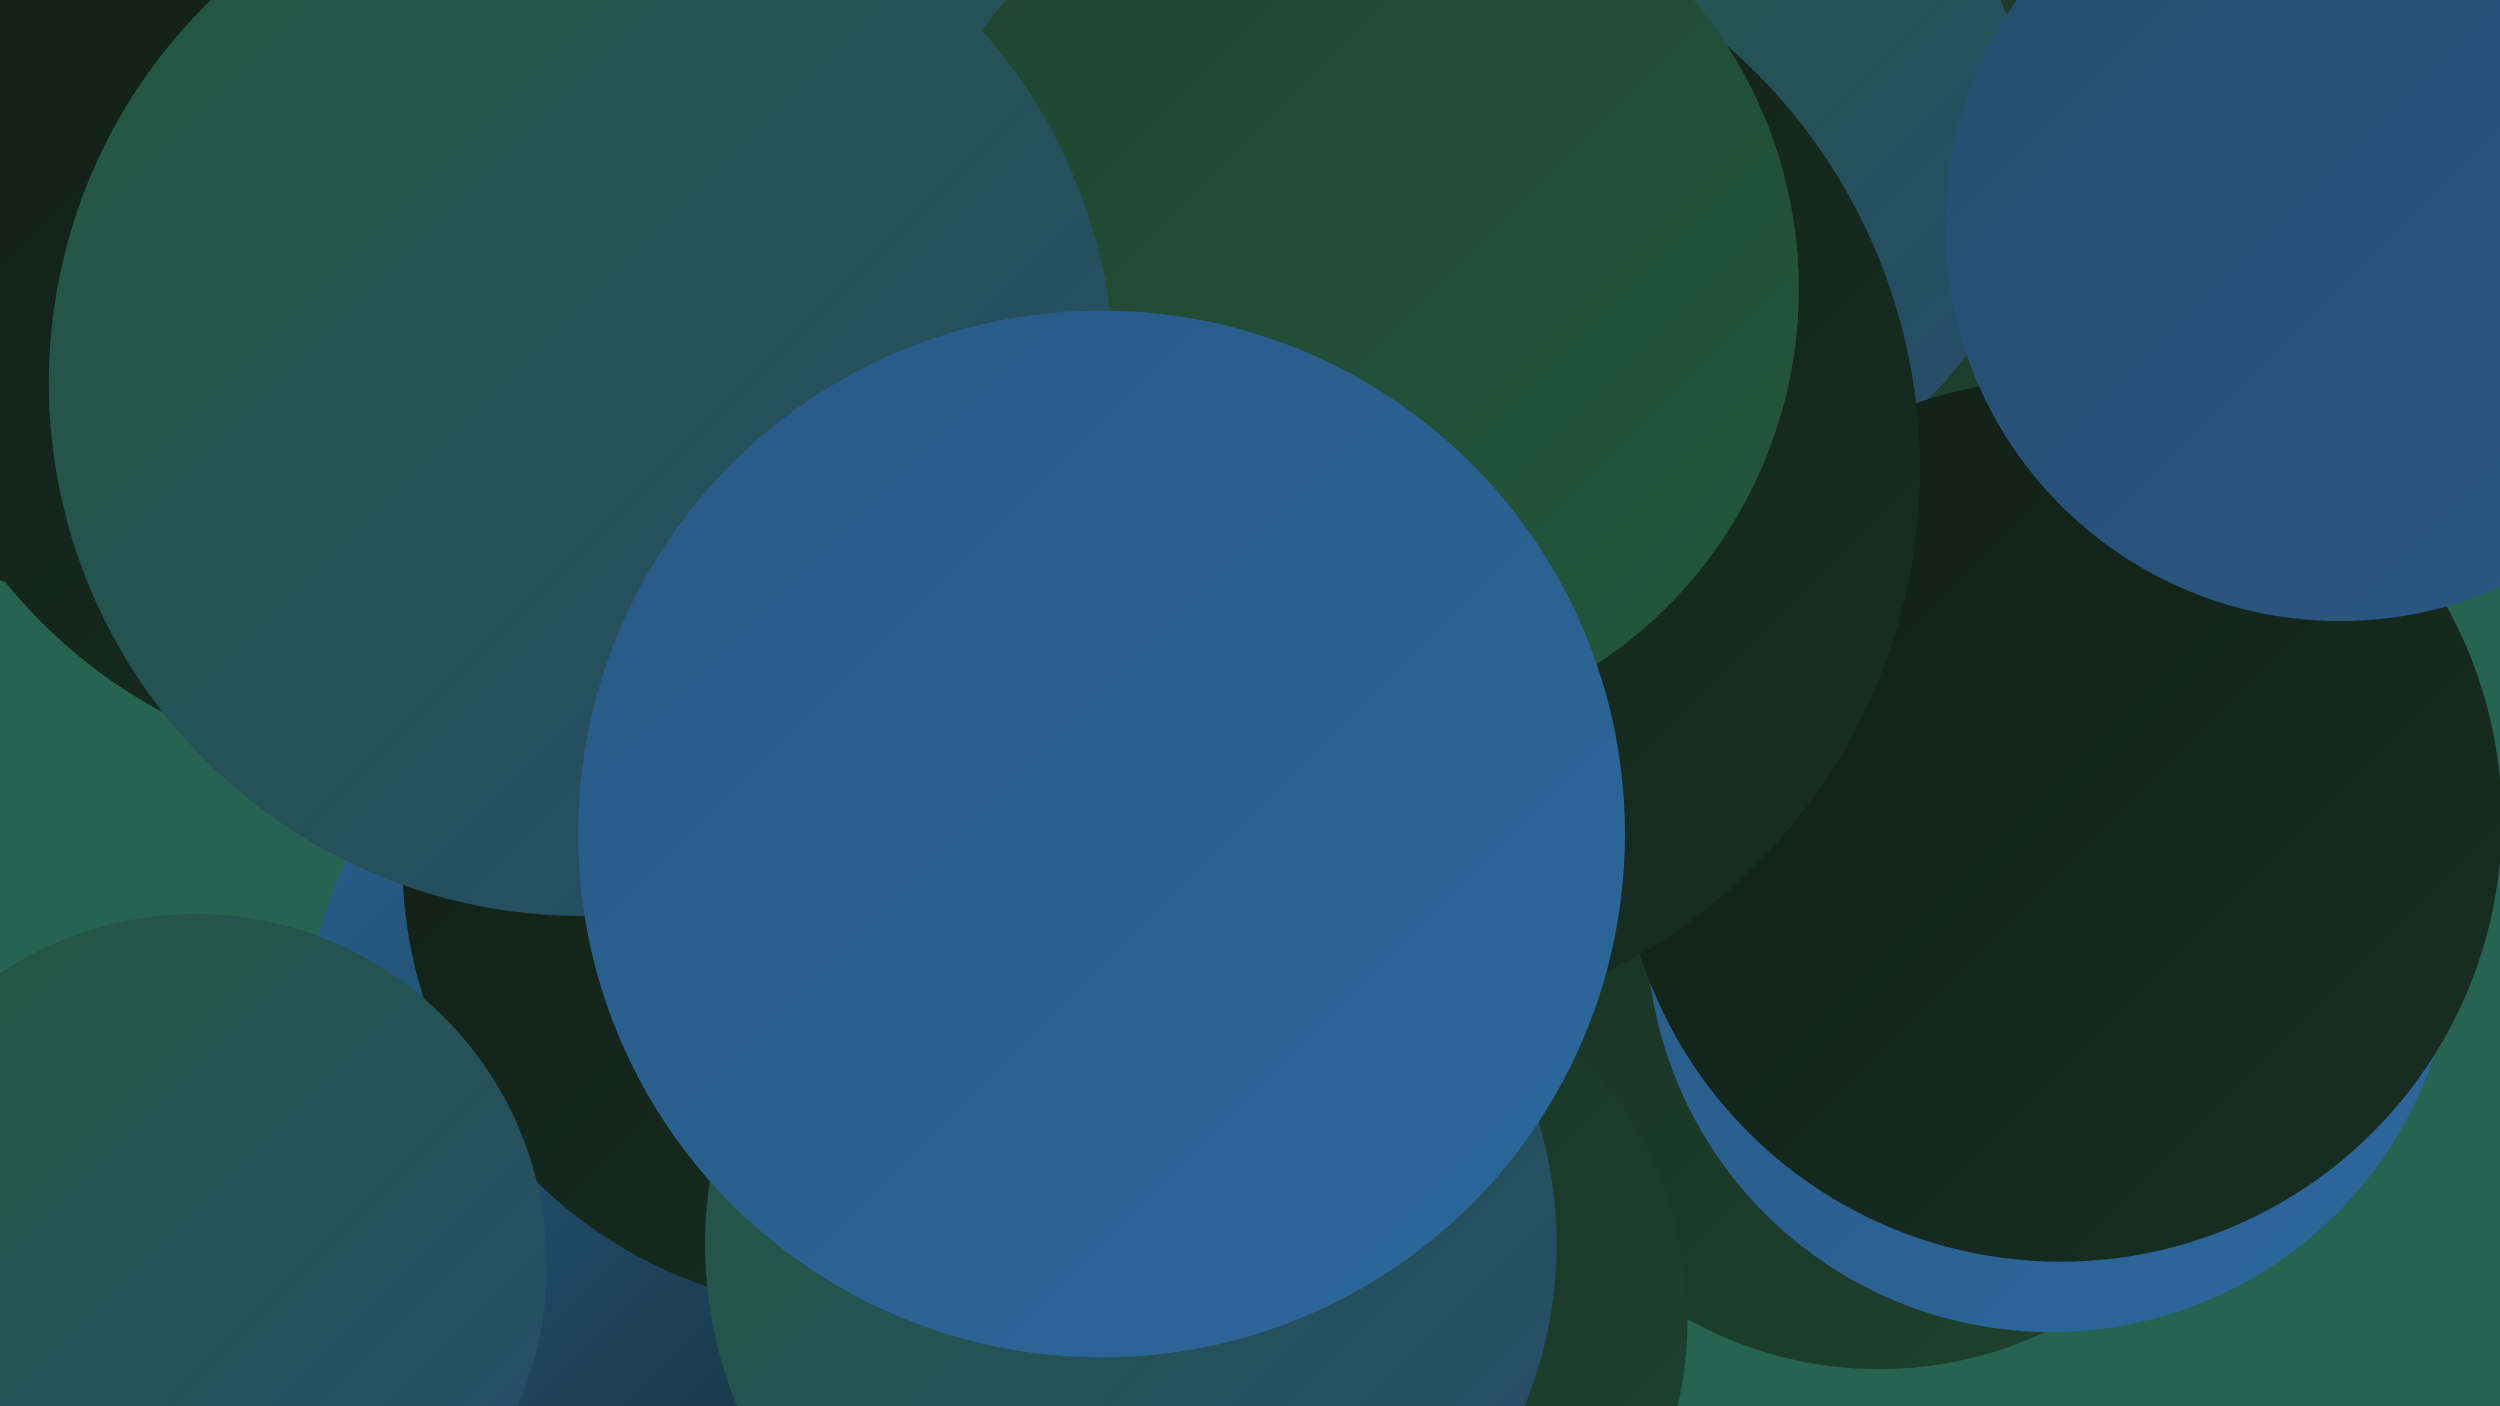 <?xml version="1.0" encoding="UTF-8"?><svg width="1280" height="720" xmlns="http://www.w3.org/2000/svg"><defs><linearGradient id="grad0" x1="0%" y1="0%" x2="100%" y2="100%"><stop offset="0%" style="stop-color:#111e17;stop-opacity:1" /><stop offset="100%" style="stop-color:#183023;stop-opacity:1" /></linearGradient><linearGradient id="grad1" x1="0%" y1="0%" x2="100%" y2="100%"><stop offset="0%" style="stop-color:#183023;stop-opacity:1" /><stop offset="100%" style="stop-color:#1f4330;stop-opacity:1" /></linearGradient><linearGradient id="grad2" x1="0%" y1="0%" x2="100%" y2="100%"><stop offset="0%" style="stop-color:#1f4330;stop-opacity:1" /><stop offset="100%" style="stop-color:#24583d;stop-opacity:1" /></linearGradient><linearGradient id="grad3" x1="0%" y1="0%" x2="100%" y2="100%"><stop offset="0%" style="stop-color:#24583d;stop-opacity:1" /><stop offset="100%" style="stop-color:#274b6e;stop-opacity:1" /></linearGradient><linearGradient id="grad4" x1="0%" y1="0%" x2="100%" y2="100%"><stop offset="0%" style="stop-color:#274b6e;stop-opacity:1" /><stop offset="100%" style="stop-color:#2a5985;stop-opacity:1" /></linearGradient><linearGradient id="grad5" x1="0%" y1="0%" x2="100%" y2="100%"><stop offset="0%" style="stop-color:#2a5985;stop-opacity:1" /><stop offset="100%" style="stop-color:#2b689d;stop-opacity:1" /></linearGradient><linearGradient id="grad6" x1="0%" y1="0%" x2="100%" y2="100%"><stop offset="0%" style="stop-color:#2b689d;stop-opacity:1" /><stop offset="100%" style="stop-color:#111e17;stop-opacity:1" /></linearGradient></defs><rect width="1280" height="720" fill="#266351" /><circle cx="962" cy="501" r="200" fill="url(#grad1)" /><circle cx="721" cy="53" r="234" fill="url(#grad1)" /><circle cx="889" cy="48" r="244" fill="url(#grad1)" /><circle cx="861" cy="76" r="180" fill="url(#grad3)" /><circle cx="1050" cy="475" r="207" fill="url(#grad5)" /><circle cx="668" cy="676" r="196" fill="url(#grad1)" /><circle cx="1055" cy="420" r="226" fill="url(#grad0)" /><circle cx="431" cy="553" r="278" fill="url(#grad6)" /><circle cx="526" cy="411" r="254" fill="url(#grad5)" /><circle cx="99" cy="48" r="268" fill="url(#grad0)" /><circle cx="436" cy="441" r="230" fill="url(#grad0)" /><circle cx="579" cy="637" r="218" fill="url(#grad3)" /><circle cx="100" cy="648" r="180" fill="url(#grad3)" /><circle cx="463" cy="50" r="241" fill="url(#grad3)" /><circle cx="208" cy="132" r="264" fill="url(#grad0)" /><circle cx="696" cy="240" r="287" fill="url(#grad0)" /><circle cx="691" cy="148" r="230" fill="url(#grad2)" /><circle cx="1198" cy="116" r="202" fill="url(#grad4)" /><circle cx="298" cy="196" r="273" fill="url(#grad3)" /><circle cx="564" cy="427" r="268" fill="url(#grad5)" /></svg>